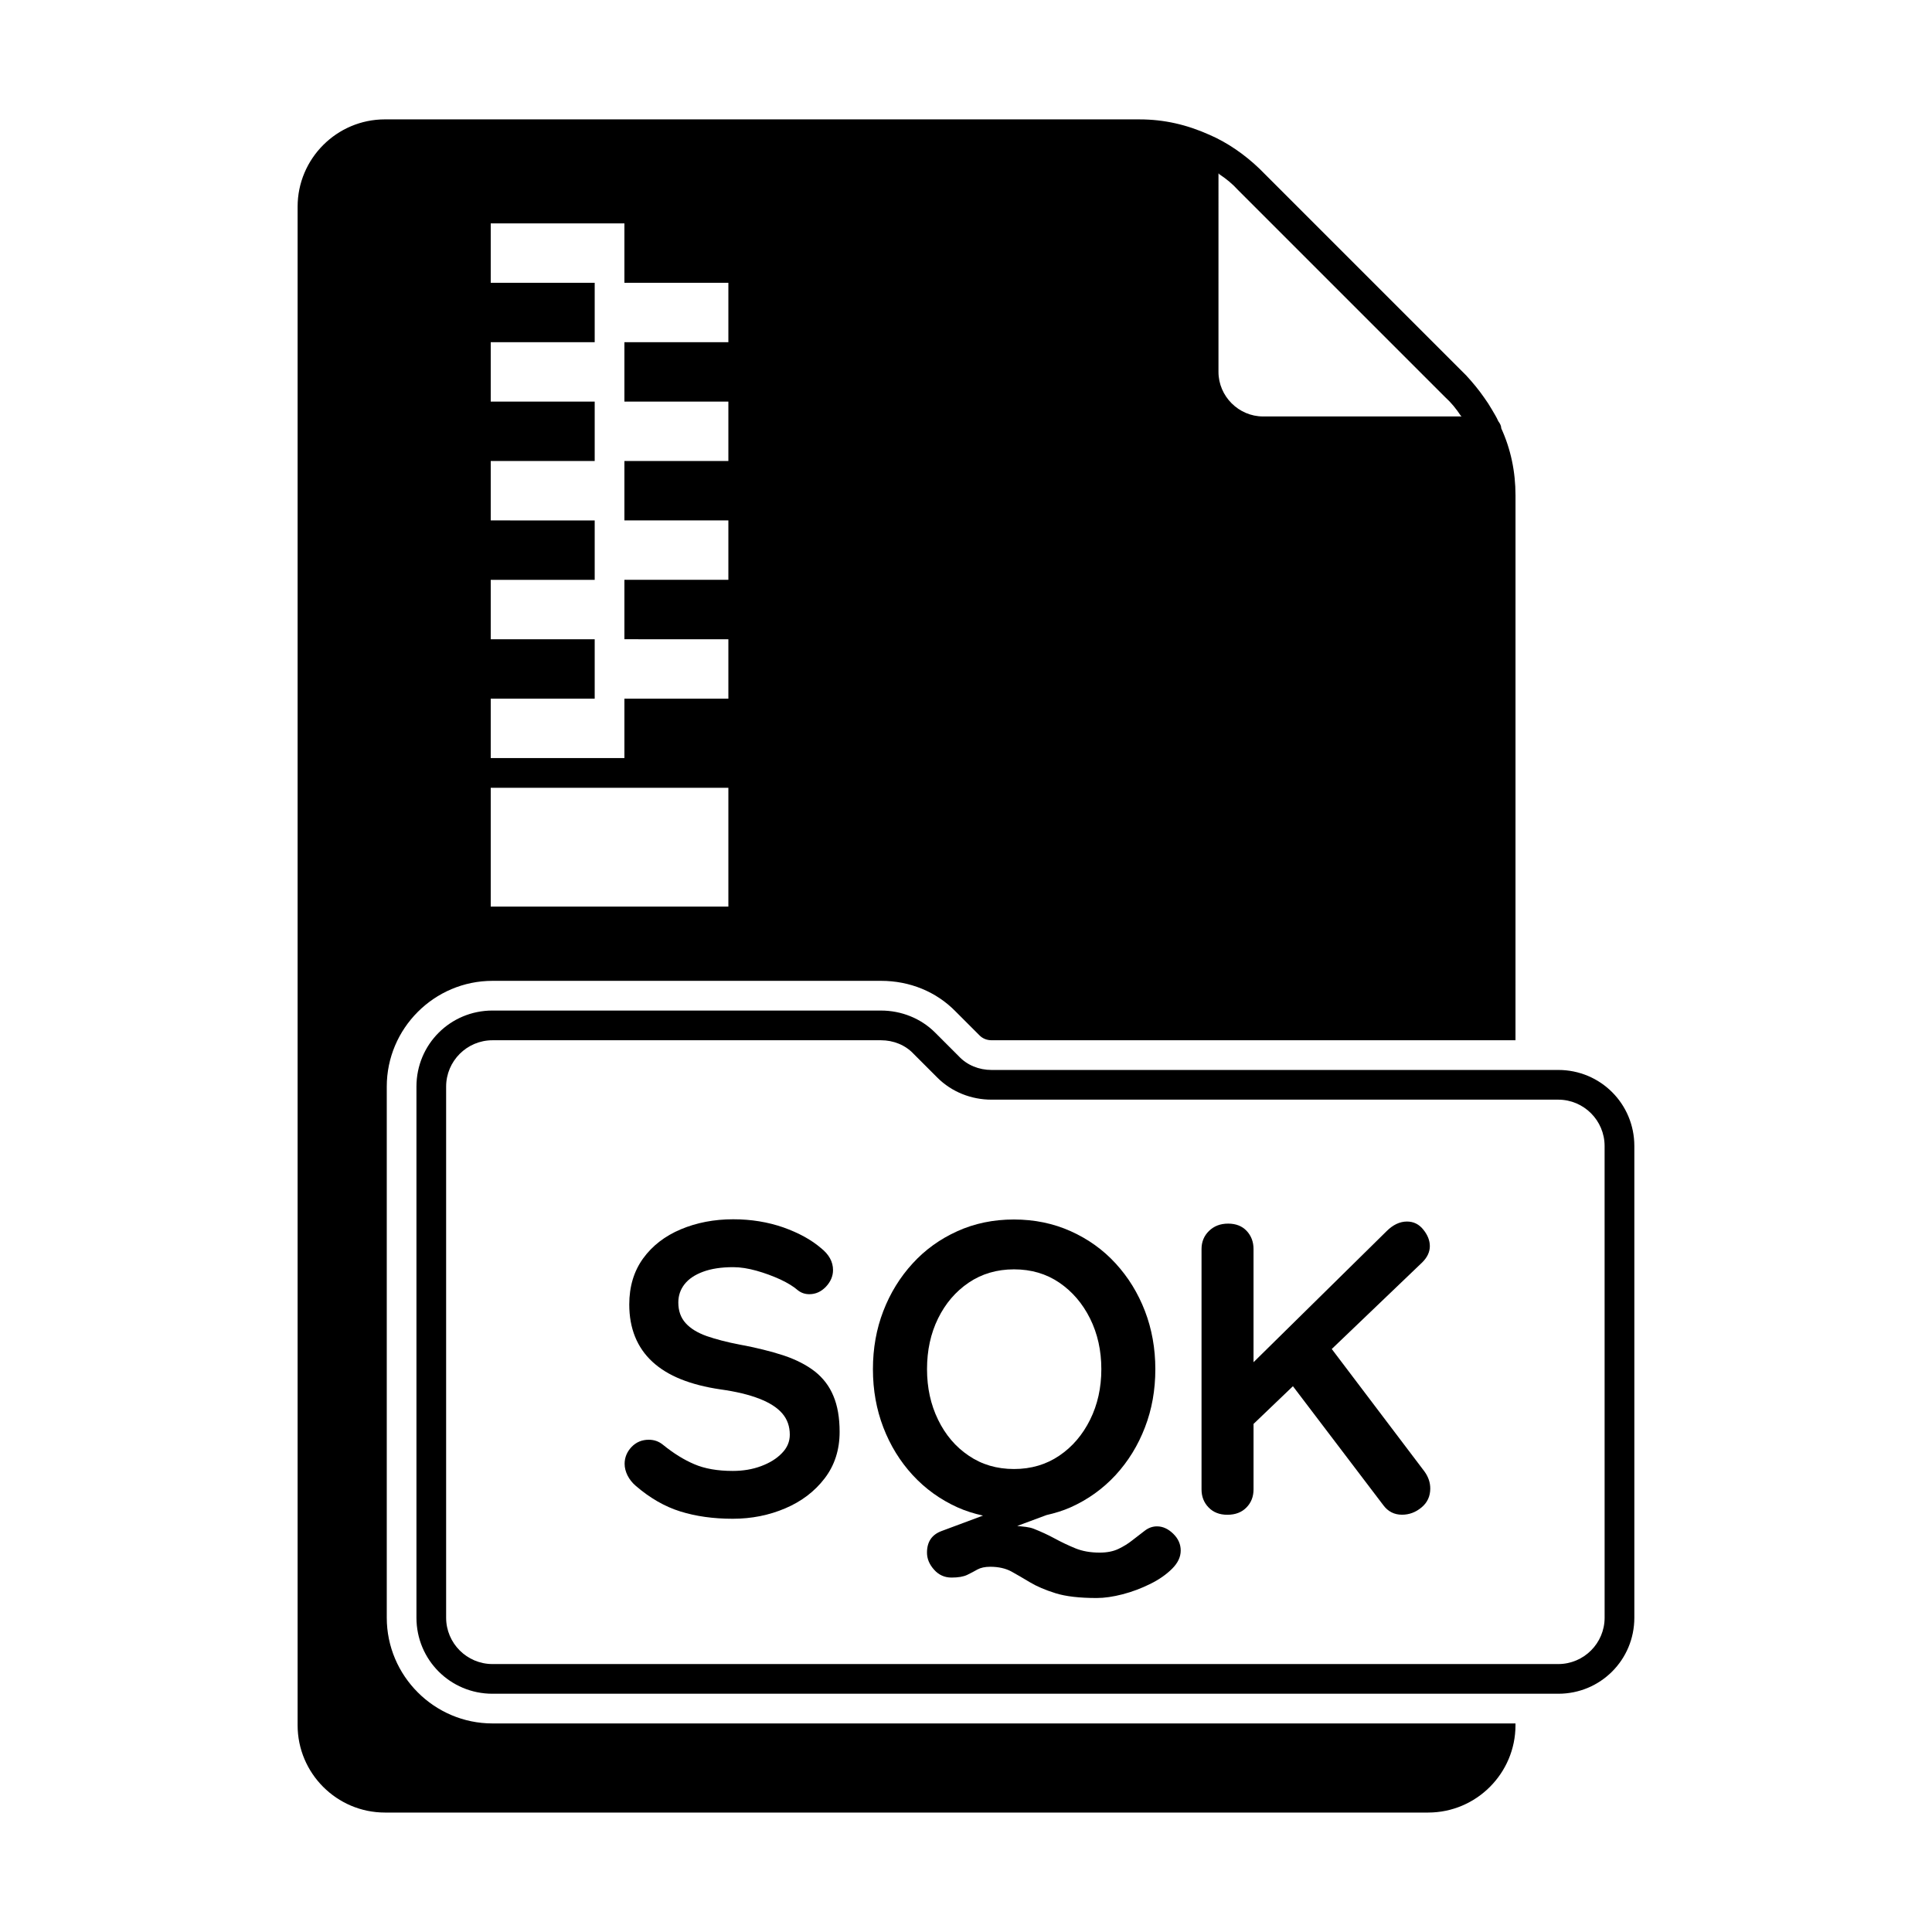 <?xml version="1.0" encoding="UTF-8"?>
<!-- Uploaded to: ICON Repo, www.iconrepo.com, Generator: ICON Repo Mixer Tools -->
<svg fill="#000000" width="800px" height="800px" version="1.1" viewBox="144 144 512 512" xmlns="http://www.w3.org/2000/svg">
 <g>
  <path d="m359.93 507.44c-2.203-1.715-4.977-3.133-8.312-4.25-3.336-1.086-7.211-2.047-11.637-2.867-3.387-0.645-6.281-1.418-8.707-2.25-2.426-0.867-4.281-2-5.574-3.434-1.289-1.434-1.938-3.242-1.938-5.465 0-1.828 0.551-3.449 1.652-4.848 1.102-1.402 2.738-2.504 4.914-3.305 2.172-0.805 4.832-1.211 7.981-1.211 1.922 0 3.969 0.332 6.172 0.945 2.203 0.613 4.297 1.402 6.281 2.297 1.984 0.93 3.574 1.906 4.738 2.93 0.883 0.676 1.875 0.992 2.977 0.992 1.684 0 3.148-0.66 4.41-1.984 1.242-1.324 1.875-2.801 1.875-4.41 0-2.203-1.07-4.141-3.195-5.824-2.582-2.219-5.902-4.031-9.965-5.481-4.078-1.418-8.516-2.156-13.289-2.156-5.07 0-9.699 0.898-13.887 2.66-4.188 1.762-7.527 4.328-9.98 7.699-2.457 3.387-3.684 7.477-3.684 12.234 0 3.164 0.52 6.016 1.543 8.551 1.023 2.519 2.551 4.738 4.582 6.613s4.535 3.418 7.543 4.629c3.008 1.211 6.504 2.109 10.469 2.691 4.188 0.582 7.637 1.418 10.359 2.488 2.723 1.055 4.738 2.363 6.062 3.906 1.324 1.543 1.984 3.418 1.984 5.621 0 1.828-0.691 3.481-2.094 4.894-1.387 1.449-3.227 2.582-5.512 3.434-2.281 0.852-4.785 1.273-7.496 1.273-4.047 0-7.445-0.598-10.188-1.777-2.754-1.164-5.543-2.898-8.328-5.164-1.102-0.898-2.348-1.324-3.746-1.324-1.844 0-3.352 0.645-4.582 1.922-1.211 1.289-1.828 2.785-1.828 4.473 0 1.008 0.27 2.062 0.77 3.07 0.52 1.023 1.242 1.953 2.203 2.769 3.746 3.227 7.668 5.481 11.793 6.769 4.125 1.289 8.754 1.938 13.887 1.938 4.992 0 9.637-0.93 13.934-2.769 4.297-1.828 7.777-4.473 10.422-7.934 2.644-3.449 3.969-7.559 3.969-12.328 0-3.746-0.551-6.926-1.652-9.523-1.066-2.594-2.723-4.75-4.926-6.496z"/>
  <path d="m450.62 548.5c-1.18 0-2.266 0.395-3.258 1.164-0.992 0.77-2.109 1.637-3.352 2.582-1.023 0.82-2.219 1.559-3.59 2.219-1.371 0.66-3.023 0.992-5.008 0.992-2.426 0-4.582-0.379-6.453-1.148-1.875-0.77-3.684-1.637-5.465-2.598-1.762-0.961-3.621-1.812-5.574-2.582-1.242-0.488-2.852-0.566-4.344-0.738l7.762-2.883c2.203-0.504 4.359-1.148 6.406-2.062 4.598-2.062 8.551-4.914 11.902-8.535 3.336-3.637 5.934-7.84 7.777-12.641 1.844-4.769 2.754-9.902 2.754-15.414 0-5.512-0.93-10.66-2.754-15.414-1.844-4.785-4.426-8.973-7.777-12.625-3.352-3.652-7.305-6.473-11.902-8.535-4.598-2.062-9.605-3.102-15.051-3.102-5.434 0-10.438 1.039-14.988 3.102-4.566 2.062-8.516 4.894-11.84 8.535-3.336 3.637-5.934 7.84-7.777 12.625-1.844 4.769-2.754 9.918-2.754 15.414 0 5.527 0.93 10.66 2.754 15.414 1.844 4.801 4.426 8.988 7.777 12.641 3.336 3.621 7.289 6.473 11.84 8.535 2.156 0.977 4.441 1.684 6.801 2.203l-10.988 4.094c-2.582 0.961-3.856 2.867-3.856 5.715 0 1.637 0.629 3.133 1.875 4.519 1.242 1.402 2.785 2.094 4.629 2.094 1.762 0 3.148-0.234 4.141-0.707 0.992-0.488 1.906-0.961 2.754-1.449 0.852-0.457 1.969-0.707 3.352-0.707 2.203 0 4.078 0.426 5.621 1.258 1.543 0.867 3.195 1.812 4.961 2.883 1.762 1.055 4 2.016 6.723 2.867 2.707 0.852 6.359 1.273 10.91 1.273 2.062 0 4.344-0.332 6.894-0.992 2.551-0.66 4.977-1.59 7.336-2.754 2.348-1.164 4.266-2.519 5.777-4.031 1.512-1.512 2.266-3.102 2.266-4.801s-0.66-3.164-1.984-4.457c-1.324-1.293-2.754-1.953-4.297-1.953zm-58.02-28.262c-1.953-4-2.93-8.453-2.93-13.398 0-4.992 0.977-9.477 2.93-13.445s4.644-7.117 8.109-9.477c3.449-2.332 7.461-3.527 12.012-3.527 4.566 0 8.566 1.18 12.012 3.527 3.449 2.348 6.172 5.543 8.156 9.523 1.984 4.016 2.977 8.469 2.977 13.398 0 4.93-0.992 9.398-2.977 13.398s-4.707 7.195-8.156 9.523c-3.449 2.348-7.461 3.543-12.012 3.543s-8.551-1.18-12.012-3.543c-3.465-2.328-6.172-5.523-8.109-9.523z"/>
  <path d="m496.93 501.5 24.008-22.984c1.324-1.324 1.984-2.754 1.984-4.281 0-1.48-0.566-2.93-1.715-4.359-1.133-1.434-2.582-2.156-4.344-2.156-1.906 0-3.715 0.867-5.398 2.551l-35.266 34.73v-29.992c0-1.906-0.613-3.512-1.812-4.801-1.211-1.289-2.852-1.938-4.914-1.938s-3.746 0.645-5.07 1.938c-1.324 1.289-1.984 2.898-1.984 4.801v63.699c0 1.906 0.629 3.512 1.875 4.785 1.242 1.289 2.898 1.938 4.961 1.938 2.125 0 3.824-0.645 5.07-1.938 1.258-1.273 1.875-2.883 1.875-4.785v-17.352l10.438-9.996 23.945 31.52c1.242 1.684 2.898 2.535 4.961 2.535 1.922 0 3.637-0.645 5.18-1.938 1.543-1.273 2.312-2.961 2.312-5.008 0-1.605-0.52-3.102-1.543-4.519z"/>
  <path d="m274.52 600.73c-15.43 0-28.023-12.594-28.023-28.023v-140.75c0-15.43 12.594-28.023 28.023-28.023h102.96c7.559 0 14.641 2.832 19.836 8.188l6.297 6.297c0.789 0.789 1.891 1.258 3.148 1.258h138.86l0.004-144.38c0-6.297-1.258-12.281-3.777-17.789 0-0.629-0.316-1.258-0.789-1.891-0.473-1.102-1.102-2.047-1.73-3.148-0.629-1.102-1.258-2.047-2.047-3.148-1.418-2.047-2.992-3.938-4.723-5.824l-54.789-54.789c-3.938-3.777-8.5-6.926-13.227-8.973-5.984-2.676-11.965-4.094-18.578-4.094l-199.95-0.004c-12.754 0-23.145 10.391-23.145 23.145v402.42c0 12.754 10.391 23.145 23.145 23.145h276.46c12.754 0 23.145-10.391 23.145-23.145v-0.473zm192.39-410.76s0.156 0 0.156 0.156c1.891 1.258 3.465 2.519 5.039 4.25l54.789 54.789c1.73 1.574 2.992 3.148 4.25 5.039 0.156 0 0.156 0.156 0.156 0.156l-52.582 0.004c-6.453 0-11.809-5.352-11.809-11.809zm-192.86 139.18h27.551v-15.742h-27.551v-15.742h27.551v-15.742l-27.551-0.004v-15.742h27.551v-15.742l-27.551-0.004v-15.742h27.551v-15.742l-27.551-0.004v-15.742h35.426v15.742h27.551v15.742h-27.551v15.742l27.551 0.004v15.742h-27.551v15.742l27.551 0.004v15.742h-27.551v15.742l27.551 0.004v15.742h-27.551v15.742l-35.426 0.004zm0 23.617h62.977v31.488h-62.977z"/>
  <path d="m556.96 427.55h-150.2c-3.305 0-6.453-1.258-8.66-3.621l-6.297-6.297c-3.777-3.777-8.973-5.824-14.328-5.824l-102.96-0.004c-11.18 0-20.152 8.973-20.152 20.152v140.75c0 11.18 8.973 20.152 20.152 20.152h282.45c11.18 0 20.152-8.973 20.152-20.152v-125.01c-0.004-11.176-8.977-20.148-20.156-20.148zm12.281 145.16c0 6.769-5.512 12.281-12.281 12.281h-282.45c-6.769 0-12.281-5.512-12.281-12.281v-140.75c0-6.769 5.512-12.281 12.281-12.281h102.96c3.305 0 6.453 1.258 8.66 3.621l6.297 6.297c3.777 3.777 8.973 5.824 14.328 5.824h150.2c6.769 0 12.281 5.512 12.281 12.281z"/>
 </g>
</svg>